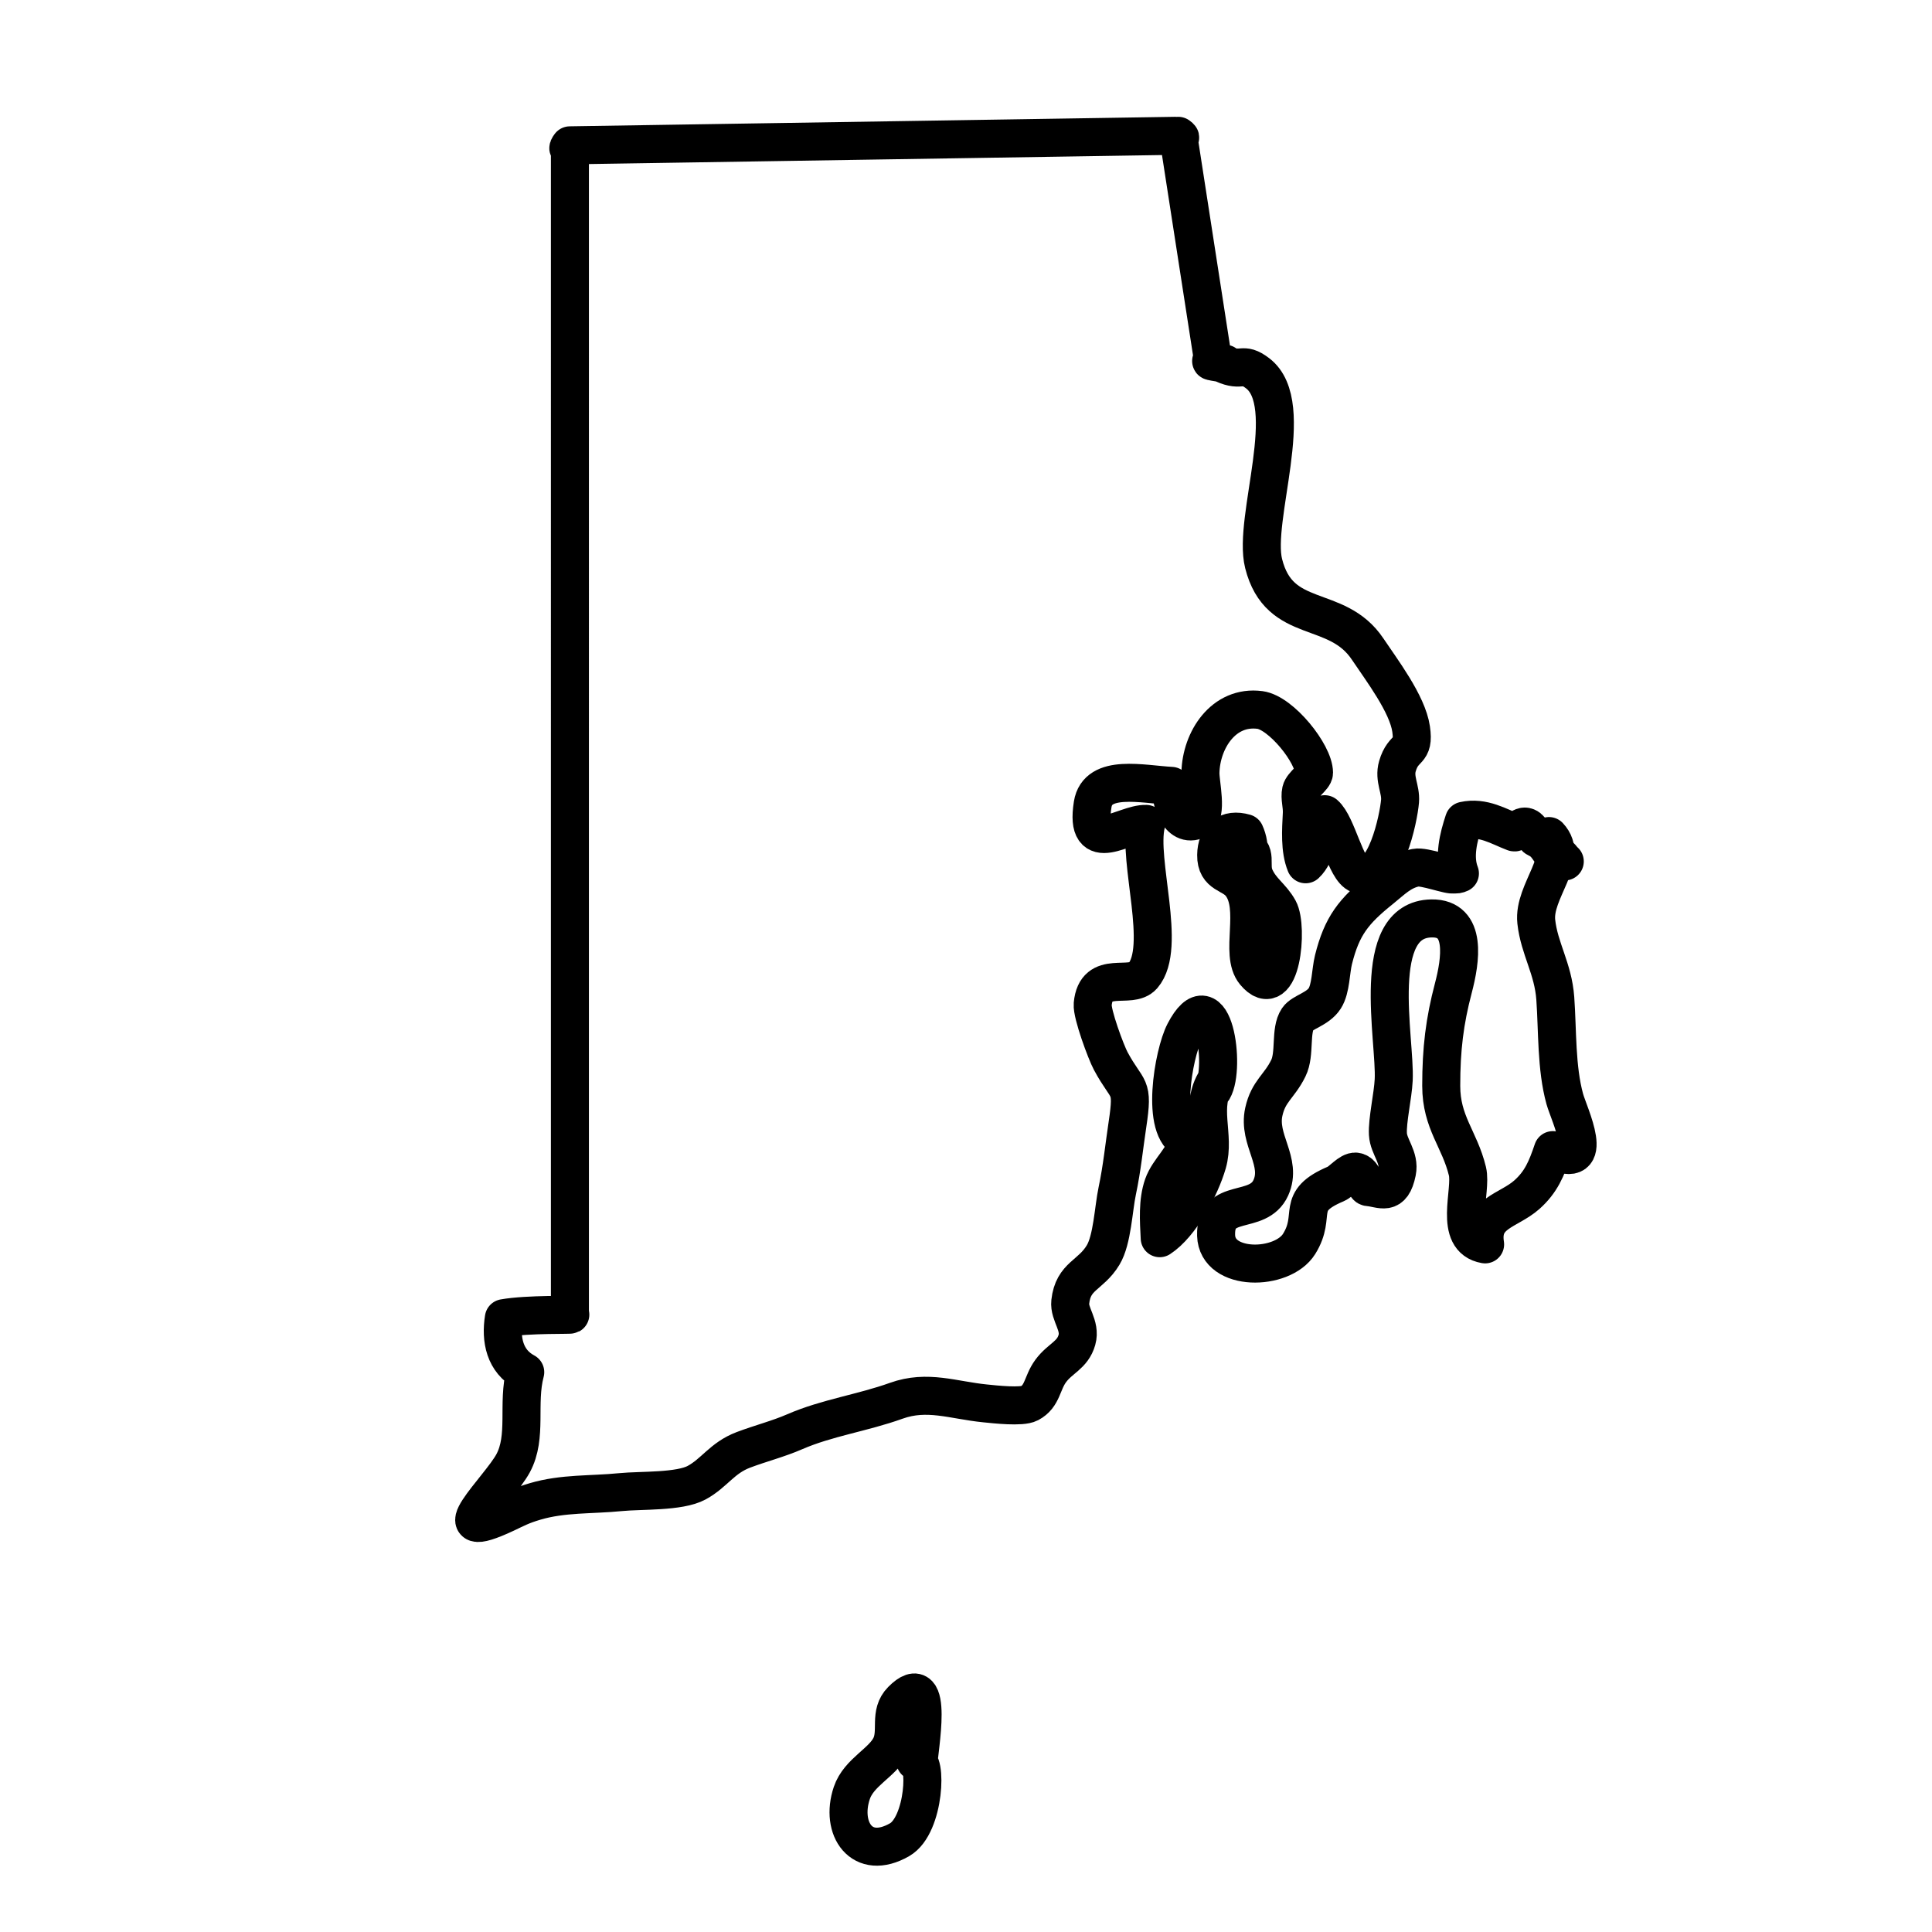 <?xml version="1.0" encoding="UTF-8"?>
<!-- Uploaded to: ICON Repo, www.iconrepo.com, Generator: ICON Repo Mixer Tools -->
<svg width="800px" height="800px" version="1.1" viewBox="144 144 512 512" xmlns="http://www.w3.org/2000/svg">
 <g fill="none" stroke="#000000" stroke-linecap="round" stroke-linejoin="round" stroke-miterlimit="10" stroke-width="2">
  <path transform="matrix(5.038 0 0 5.038 148.09 148.09)" d="m80.667 43.167c1.119 1.184-0.841 2.896-0.667 4.5 0.156 1.428 0.888 2.467 1 4.038 0.122 1.71 0.046 3.652 0.5 5.295 0.218 0.79 1.719 3.846-0.629 2.688-0.33 0.975-0.617 1.68-1.372 2.349-0.97 0.858-2.449 0.947-2.191 2.608-1.693-0.294-0.678-2.811-0.93-3.849-0.413-1.698-1.377-2.553-1.378-4.492 0-1.938 0.178-3.395 0.638-5.142 0.377-1.435 0.739-3.686-1.138-3.663-3.302 0.042-1.894 6.375-2 8.496-0.042 0.85-0.344 2.126-0.304 2.85 0.037 0.676 0.637 1.216 0.479 1.988-0.268 1.308-0.808 0.859-1.516 0.8-0.209-0.018-0.208-0.762-0.655-0.815-0.313-0.038-0.762 0.528-1.041 0.645-2.21 0.932-0.971 1.606-1.938 3.158-0.887 1.423-4.313 1.473-4.367-0.449-0.058-2.085 2.202-1.003 2.879-2.505 0.621-1.378-0.695-2.514-0.37-3.992 0.242-1.099 0.812-1.321 1.291-2.297 0.376-0.765 0.078-1.974 0.493-2.593 0.241-0.36 1.055-0.505 1.423-1.081 0.326-0.511 0.307-1.427 0.459-2.037 0.441-1.77 1.052-2.547 2.495-3.704 0.609-0.489 1.054-0.975 1.833-1.133 0.442-0.09 1.833 0.445 1.999 0.35 0.114 0.019 0.221 0.003 0.323-0.047-0.337-0.866-0.081-1.886 0.212-2.774 1.021-0.226 1.842 0.313 2.638 0.613 0.136 0.051 0.364-0.41 0.67-0.283 0.269 0.111 0.286 0.486 0.538 0.603 0.44 0.204 0.559 0.5 0.82 0.848 0.417-0.051 0.409 0.166 0.638 0.361"/>
  <path transform="matrix(5.038 0 0 5.038 148.09 148.09)" d="m63 56.5c0.674-1.159 0.019-5.945-1.509-3-0.578 1.114-1.289 5.159 0.146 5.695-0.108 0.884-0.971 1.499-1.266 2.342-0.296 0.846-0.227 1.85-0.179 2.783 1.095-0.712 2.142-2.665 2.512-3.945 0.426-1.477-0.446-2.964 0.463-4.375"/>
  <path transform="matrix(5.038 0 0 5.038 148.09 148.09)" d="m64.833 44.167c0.091-0.377-0.002-0.829-0.155-1.159-0.931-0.27-1.504 0.223-1.516 1.159-0.012 1.069 0.819 0.916 1.3 1.543 0.972 1.267-0.092 3.646 0.729 4.632 1.394 1.675 1.772-2.393 1.267-3.308-0.376-0.682-0.922-0.964-1.255-1.7-0.324-0.716 0.217-1.312-0.675-1.696-0.041-0.214-7.75e-4 -0.419-0.028-0.637"/>
  <path transform="matrix(5.038 0 0 5.038 148.09 148.09)" d="m47.5 92c0.015-0.751 0.863-5.133-0.879-3.37-0.686 0.694-0.207 1.584-0.572 2.378-0.414 0.899-1.683 1.391-2.054 2.496-0.629 1.875 0.524 3.601 2.514 2.458 1.344-0.772 1.465-4.36 0.825-4.129"/>
  <path transform="matrix(5.038 0 0 5.038 148.09 148.09)" d="m29.167 7c-0.148 0.044-0.07-0.072 0-0.167l31.833-0.5c0.046 0.019 0.457 0.214 0.167 0l1.833 11.834c-0.51 0.01 1.042 0.18 0.529 0.161 1.032 0.47 0.975-0.143 1.812 0.494 2.153 1.636-0.274 7.656 0.317 10.011 0.83 3.303 3.839 2.054 5.471 4.497 0.728 1.09 2.095 2.879 2.287 4.208 0.187 1.291-0.399 0.846-0.72 1.955-0.196 0.677 0.191 1.202 0.137 1.842-0.074 0.888-0.778 4.337-2.174 3.845-0.685-0.241-1.131-2.6-1.788-3.162-0.216 0.839-0.43 2.108-1.004 2.633-0.315-0.776-0.245-1.792-0.2-2.658 0.024-0.467-0.124-0.822-0.041-1.199 0.073-0.33 0.684-0.71 0.683-0.959-0.003-1.003-1.735-3.154-2.842-3.3-1.92-0.254-3.097 1.589-3.133 3.3-0.012 0.554 0.395 2.208-0.159 2.474-1.007 0.485-1.464-1.116-1.367-1.782-1.514-0.079-3.884-0.65-4.142 0.975-0.441 2.784 1.682 0.979 2.812 1.026-0.469 1.929 1.123 6.487-0.17 7.986-0.647 0.751-2.468-0.361-2.641 1.497-0.047 0.509 0.699 2.524 0.95 2.991 0.9 1.676 1.206 1.165 0.879 3.333-0.179 1.19-0.283 2.291-0.537 3.491-0.203 0.959-0.258 2.574-0.744 3.38-0.658 1.093-1.576 1.078-1.728 2.463-0.072 0.659 0.566 1.234 0.35 2-0.23 0.812-0.877 0.958-1.374 1.629-0.478 0.646-0.417 1.332-1.126 1.707-0.41 0.217-1.817 0.056-2.328 0.005-1.681-0.166-3.038-0.726-4.676-0.138-1.775 0.638-3.644 0.892-5.337 1.628-0.873 0.38-1.802 0.613-2.705 0.955-1.125 0.427-1.515 1.213-2.454 1.724-0.912 0.496-2.939 0.392-4 0.498-1.557 0.154-3.032 0.055-4.504 0.491-0.728 0.215-1.003 0.379-1.537 0.629-3.597 1.685-0.355-1.277 0.379-2.629 0.766-1.41 0.203-3.144 0.642-4.8-1.082-0.577-1.305-1.715-1.125-2.841 1.266-0.227 3.754-0.152 3.475-0.192z"/>
 </g>
</svg>